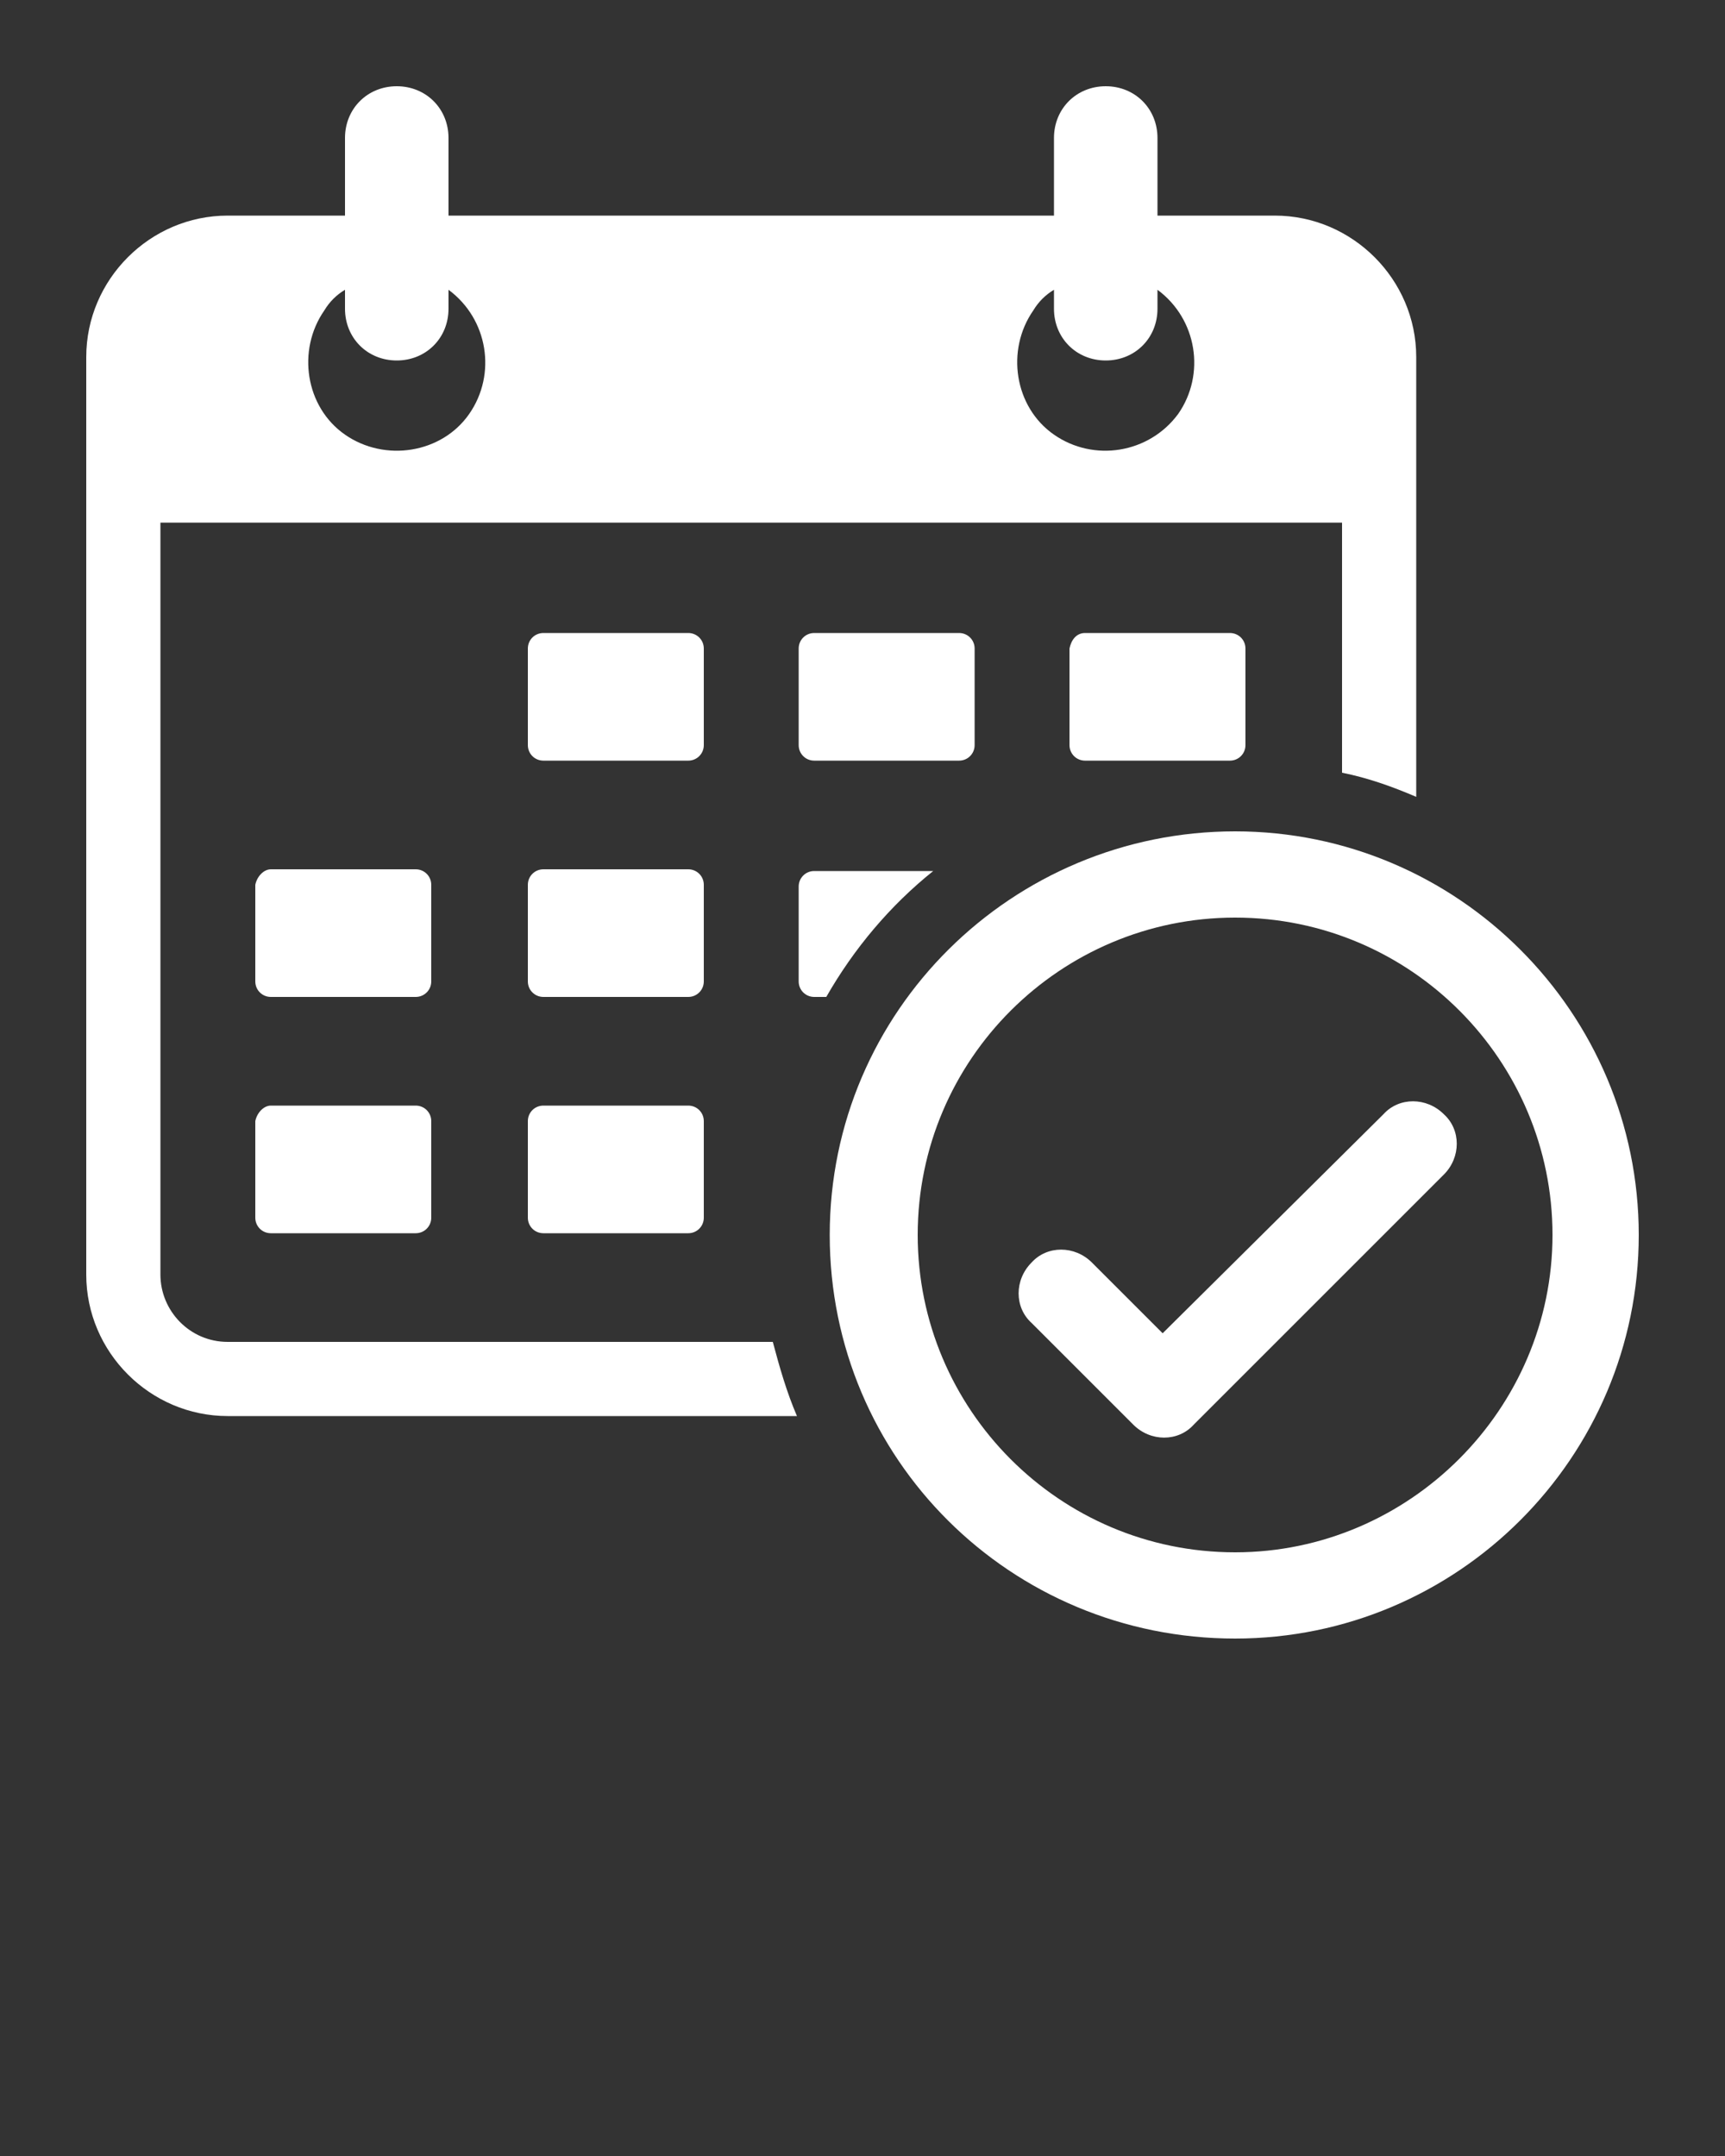 <?xml version="1.0" encoding="utf-8"?>
<!-- Generator: Adobe Illustrator 23.0.4, SVG Export Plug-In . SVG Version: 6.00 Build 0)  -->
<svg version="1.1" id="Calque_1" xmlns="http://www.w3.org/2000/svg" xmlns:xlink="http://www.w3.org/1999/xlink" x="0px" y="0px"
	 viewBox="0 0 100 125" style="enable-background:new 0 0 100 125;" xml:space="preserve">
<rect x="0" y="0" width="100" height="125" fill="#333333" stroke="none"/>
<style type="text/css">
	.st0{fill:#FFFFFF;}
</style>
<title>42</title>
<path class="st0" d="M80.2,64.6L67.4,77.3l-4.1-4.1c-1-1-2.6-1-3.5,0c-1,1-1,2.6,0,3.5l5.9,5.9c1,1,2.6,1,3.5,0l14.5-14.5
	c1-1,1-2.6,0-3.5C82.7,63.6,81.1,63.6,80.2,64.6z"/>
<path class="st0" d="M31.5,36.7h8.4c0.5,0,0.9,0.4,0.9,0.9v5.6c0,0.5-0.4,0.9-0.9,0.9h-8.4c-0.5,0-0.9-0.4-0.9-0.9v-5.6
	C30.6,37.1,31,36.7,31.5,36.7z"/>
<path class="st0" d="M47.2,36.7h8.4c0.5,0,0.9,0.4,0.9,0.9v5.6c0,0.5-0.4,0.9-0.9,0.9h-8.4c-0.5,0-0.9-0.4-0.9-0.9v-5.6
	C46.3,37.1,46.7,36.7,47.2,36.7z"/>
<path class="st0" d="M62.9,36.7h8.4c0.5,0,0.9,0.4,0.9,0.9l0,0v5.6c0,0.5-0.4,0.9-0.9,0.9l0,0h-8.4c-0.5,0-0.9-0.4-0.9-0.9v-5.6
	C62.1,37.1,62.4,36.7,62.9,36.7C62.9,36.7,62.9,36.7,62.9,36.7z"/>
<path class="st0" d="M15.7,50.4h8.4c0.5,0,0.9,0.4,0.9,0.9v5.6c0,0.5-0.4,0.9-0.9,0.9h-8.4c-0.5,0-0.9-0.4-0.9-0.9v-5.6
	C14.9,50.8,15.3,50.4,15.7,50.4z"/>
<path class="st0" d="M31.5,50.4h8.4c0.5,0,0.9,0.4,0.9,0.9v5.6c0,0.5-0.4,0.9-0.9,0.9h-8.4c-0.5,0-0.9-0.4-0.9-0.9v-5.6
	C30.6,50.8,31,50.4,31.5,50.4z"/>
<path class="st0" d="M15.7,64.1h8.4c0.5,0,0.9,0.4,0.9,0.9l0,0v5.6c0,0.5-0.4,0.9-0.9,0.9c0,0,0,0,0,0h-8.4c-0.5,0-0.9-0.4-0.9-0.9
	l0,0v-5.6C14.9,64.5,15.3,64.1,15.7,64.1z"/>
<path class="st0" d="M31.5,64.1h8.4c0.5,0,0.9,0.4,0.9,0.9v5.6c0,0.5-0.4,0.9-0.9,0.9h-8.4c-0.5,0-0.9-0.4-0.9-0.9v-5.6
	C30.6,64.5,31,64.1,31.5,64.1z"/>
<path class="st0" d="M46.3,56.9c0,0.5,0.4,0.9,0.9,0.9h0.7c1.6-2.8,3.7-5.3,6.2-7.3h-6.9c-0.5,0-0.9,0.4-0.9,0.9L46.3,56.9z"/>
<path class="st0" d="M13.2,82.1h33c-0.6-1.4-1-2.8-1.4-4.3H13.2c-2.2,0-3.9-1.8-3.9-3.9V30.3h68.5v14.5c1.5,0.3,2.9,0.8,4.3,1.4
	V20.7c0-4.5-3.7-8.2-8.2-8.2h-6.8V8c0-1.7-1.3-3-3-3c-1.7,0-3,1.3-3,3c0,0,0,0,0,0v4.5H26V8c0-1.7-1.3-3-3-3c-1.7,0-3,1.3-3,3
	c0,0,0,0,0,0v4.5h-6.8c-4.5,0-8.2,3.7-8.2,8.2v53.2C5,78.4,8.7,82.1,13.2,82.1C13.2,82.1,13.2,82.1,13.2,82.1z M61.1,16.8v1.1
	c0,1.7,1.3,3,3,3c1.7,0,3-1.3,3-3v-1.1c2.3,1.7,2.8,4.9,1.2,7.2c-1.7,2.3-4.9,2.8-7.2,1.2s-2.8-4.9-1.2-7.2
	C60.2,17.5,60.6,17.1,61.1,16.8L61.1,16.8z M20,16.8v1.1c0,1.7,1.3,3,3,3c1.7,0,3-1.3,3-3v-1.1c2.3,1.7,2.8,4.9,1.2,7.2
	s-4.9,2.8-7.2,1.2s-2.8-4.9-1.2-7.2C19.1,17.5,19.5,17.1,20,16.8L20,16.8z"/>
<path class="st0" d="M95,71.6c0-12.9-10.5-23.4-23.4-23.4S48.1,58.6,48.1,71.6S58.6,95,71.6,95c0,0,0,0,0,0C84.5,95,95,84.5,95,71.6
	z M71.6,90c-10.2,0-18.4-8.3-18.4-18.4c0-10.2,8.3-18.4,18.4-18.4c10.2,0,18.4,8.3,18.4,18.4C90,81.7,81.7,90,71.6,90z"/>
</svg>
